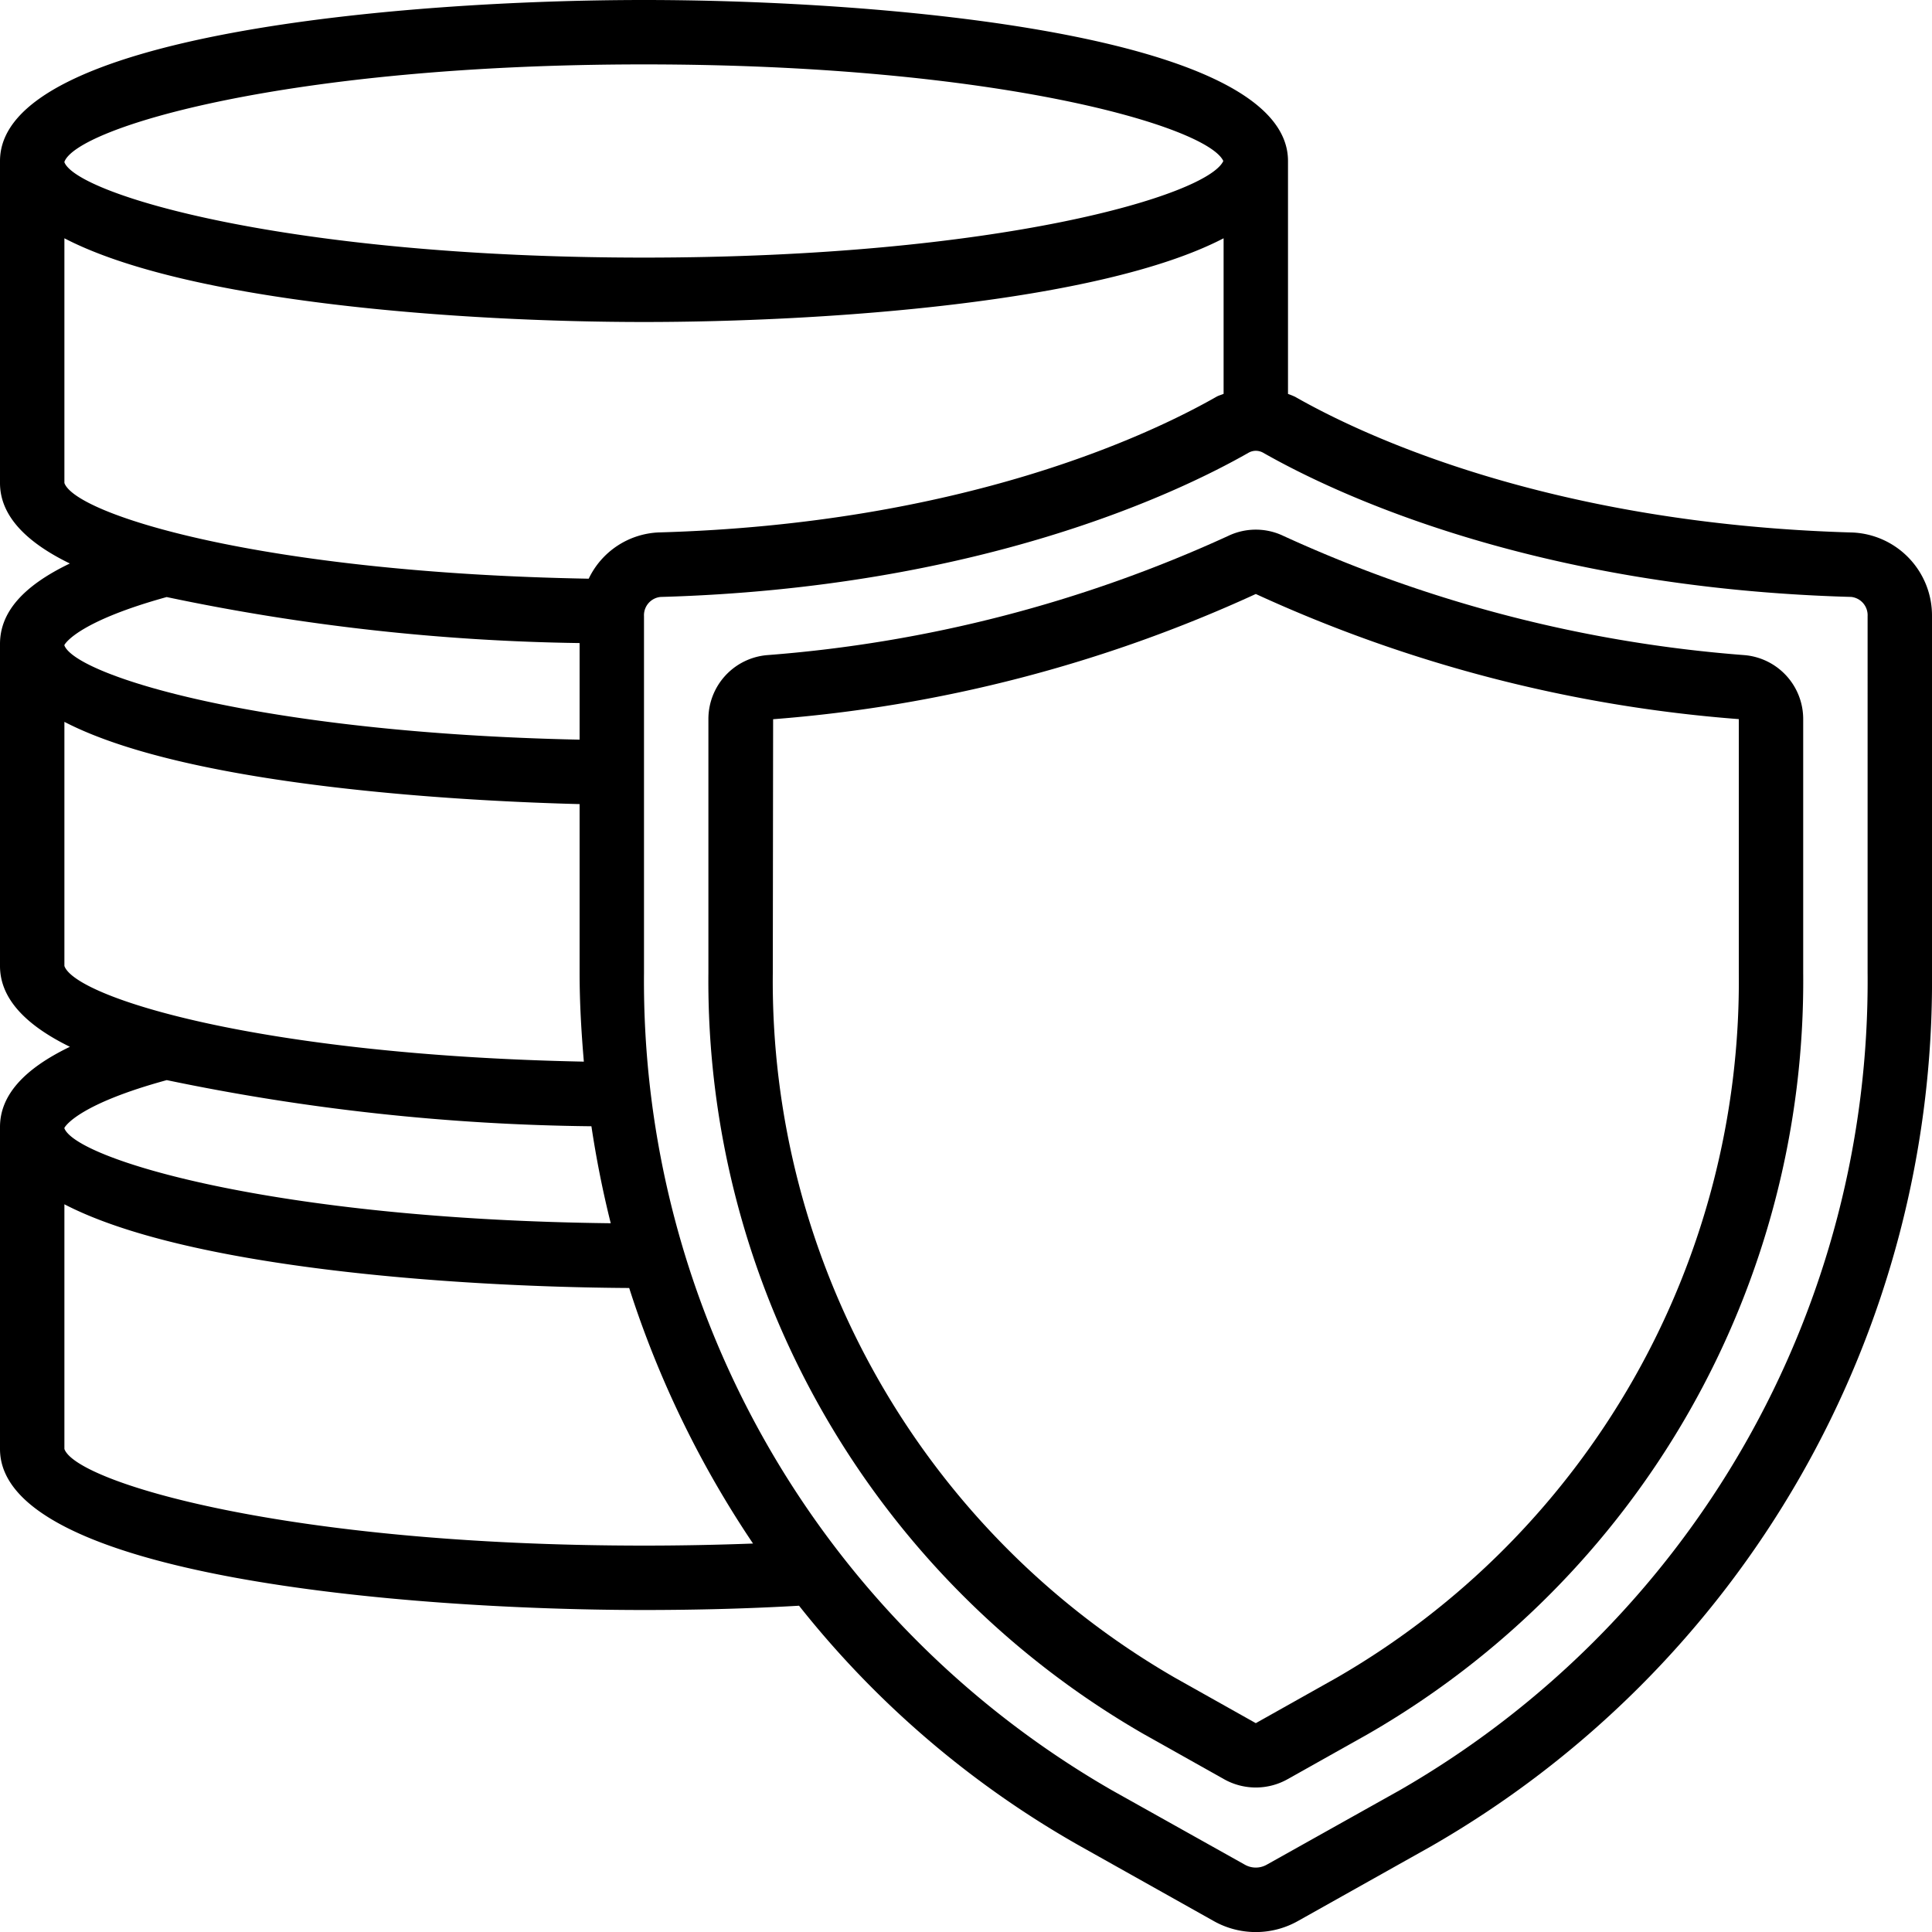 <svg xmlns="http://www.w3.org/2000/svg" viewBox="0 0 60 60" id="DataProtection">
  <path d="M57.546 16.538c-9.435-.266-15.257-3.035-17.323-4.214a2.258 2.258 0 0 0-.223-.09V5c0-3.947-12.571-5-20-5S0 1.053 0 5v10c0 1.035.842 1.854 2.169 2.5C.712 18.2 0 19.017 0 20v10c0 1.037.841 1.858 2.171 2.509C.726 33.206 0 34.028 0 35v10c0 3.947 12.571 5 20 5 1.711 0 3.323-.046 4.815-.133a29.851 29.851 0 0 0 8.742 7.472l4.126 2.315a2.666 2.666 0 0 0 2.634 0l4.126-2.315A30.984 30.984 0 0 0 60 30.213V19.139a2.582 2.582 0 0 0-2.454-2.601ZM20 2c11.014 0 17.5 1.935 17.991 3C37.5 6.065 31.014 8 20 8 8.893 8 2.39 6.034 2 5.038v-.012C2.39 3.966 8.893 2 20 2ZM2 15V7.4c3.845 2 12.388 2.6 18 2.6s14.155-.6 18-2.6v4.831c-.074.033-.152.051-.223.091-2.066 1.178-7.888 3.947-17.322 4.213a2.527 2.527 0 0 0-2.172 1.437C8.081 17.789 2.345 15.972 2 15Zm3.176 3.542A66.608 66.608 0 0 0 18 19.971v3c-10-.212-15.629-2-16-2.925v-.016c.047-.085.508-.75 3.176-1.488ZM2 30v-7.582c3.987 2.066 12.822 2.474 16 2.554v5.241c0 .927.054 1.844.132 2.757C8.018 32.767 2.342 30.971 2 30Zm3.179 3.544a67.954 67.954 0 0 0 13.188 1.433q.229 1.527.6 3.012C8.5 37.87 2.382 36 2 35.042v-.016c.047-.084.506-.752 3.179-1.482ZM20 48C8.873 48 2.364 46.026 2 45v-7.6c3.742 1.945 11.93 2.566 17.54 2.6a31.255 31.255 0 0 0 3.846 7.936C22.31 47.976 21.182 48 20 48Zm38-17.787A28.983 28.983 0 0 1 43.465 55.6l-4.126 2.31a.688.688 0 0 1-.678 0l-4.126-2.31A28.983 28.983 0 0 1 20 30.213V19.139a.571.571 0 0 1 .511-.6c9.885-.279 16.06-3.224 18.257-4.475A.463.463 0 0 1 39 14a.472.472 0 0 1 .232.062c2.2 1.252 8.372 4.2 18.258 4.476a.571.571 0 0 1 .51.6Z" fill="#000000" class="color000000 svgShape"></path>
  <path d="M54.17 20.345a42.033 42.033 0 0 1-14.309-3.7 1.985 1.985 0 0 0-1.722 0 42.04 42.04 0 0 1-14.31 3.7A1.992 1.992 0 0 0 22 22.332v7.881a26.983 26.983 0 0 0 13.515 23.638l2.507 1.408a2.015 2.015 0 0 0 1.957 0l2.506-1.407A26.983 26.983 0 0 0 56 30.213v-7.88a1.992 1.992 0 0 0-1.83-1.988ZM54 30.213a24.977 24.977 0 0 1-12.493 21.893L39 53.514l-2.507-1.408A24.977 24.977 0 0 1 24 30.213l.01-7.877A44.009 44.009 0 0 0 39 18.447a43.933 43.933 0 0 0 15 3.886Z" fill="#000000" class="color000000 svgShape"></path>
</svg>
